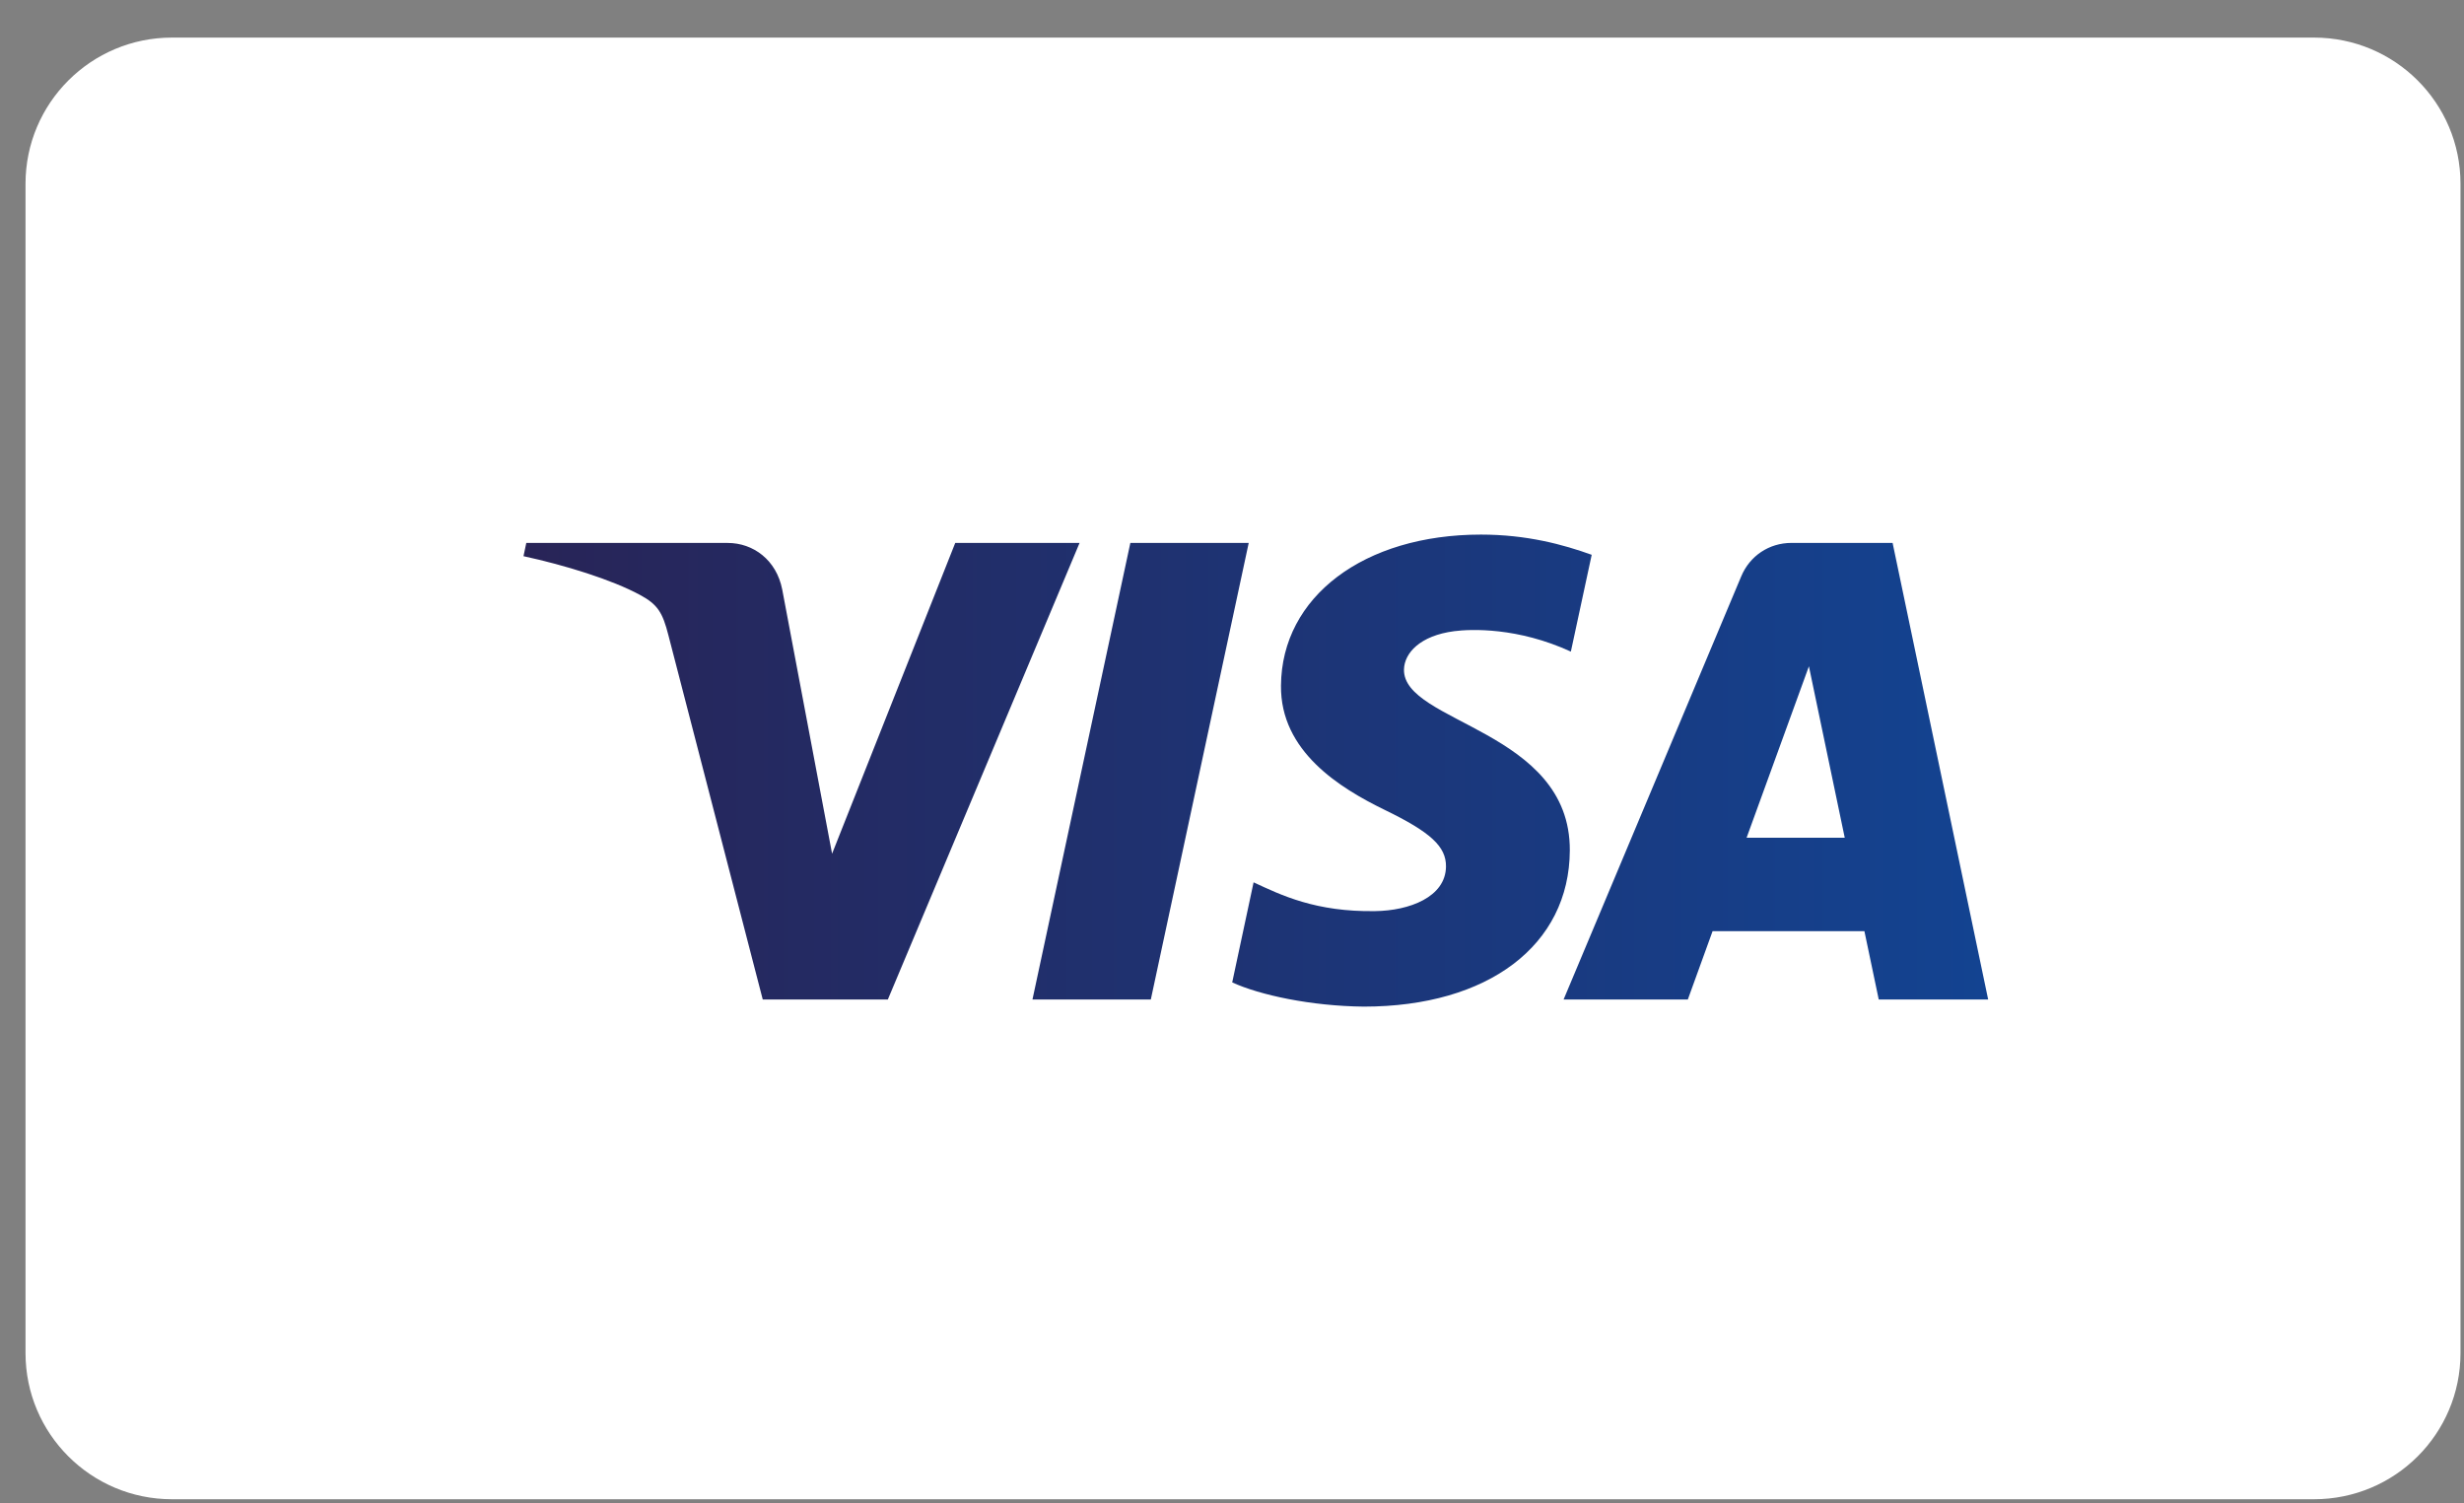 <svg width="59" height="36" viewBox="0 0 59 36" fill="none" xmlns="http://www.w3.org/2000/svg">
<rect x="0" y="0" width="59" height="36" fill="#808080" stroke="none"/>
<path d="M4.118 0.9H55.409C57.347 0.9 58.916 2.467 58.916 4.4V32.4C58.916 34.334 57.347 35.9 55.409 35.9H4.118C2.182 35.9 0.611 34.334 0.611 32.4V4.4C0.611 2.467 2.182 0.9 4.118 0.9Z" fill="white"/>
<path d="M25.85 13.001L21.259 23.934H18.264L16.004 15.208C15.867 14.671 15.749 14.475 15.331 14.249C14.65 13.879 13.525 13.533 12.535 13.318L12.602 13.001H17.424C18.038 13.001 18.591 13.409 18.73 14.115L19.924 20.442L22.873 13.001H25.85ZM37.589 20.363C37.602 17.477 33.591 17.319 33.618 16.03C33.628 15.637 34.002 15.221 34.821 15.114C35.226 15.061 36.345 15.02 37.614 15.603L38.113 13.285C37.429 13.038 36.552 12.801 35.461 12.801C32.661 12.801 30.689 14.287 30.673 16.416C30.655 17.99 32.08 18.868 33.154 19.392C34.258 19.927 34.629 20.271 34.624 20.75C34.616 21.482 33.743 21.807 32.928 21.817C31.504 21.84 30.677 21.434 30.017 21.128L29.505 23.524C30.166 23.827 31.389 24.091 32.657 24.104C35.632 24.103 37.579 22.636 37.589 20.363ZM44.986 23.933H47.606L45.318 13H42.899C42.355 13 41.896 13.315 41.693 13.802L37.44 23.933H40.415L41.007 22.298H44.643L44.986 23.933ZM41.822 20.06L43.314 15.955L44.172 20.06H41.822ZM29.9 13.001L27.556 23.934H24.722L27.066 13.001H29.9V13.001Z" fill="url(#paint0_linear_107_347)"/>
<defs>
<linearGradient id="paint0_linear_107_347" x1="12.535" y1="18.452" x2="47.606" y2="18.452" gradientUnits="userSpaceOnUse">
<stop stop-color="#282457"/>
<stop offset="1" stop-color="#134391"/>
</linearGradient>
</defs>
</svg>
